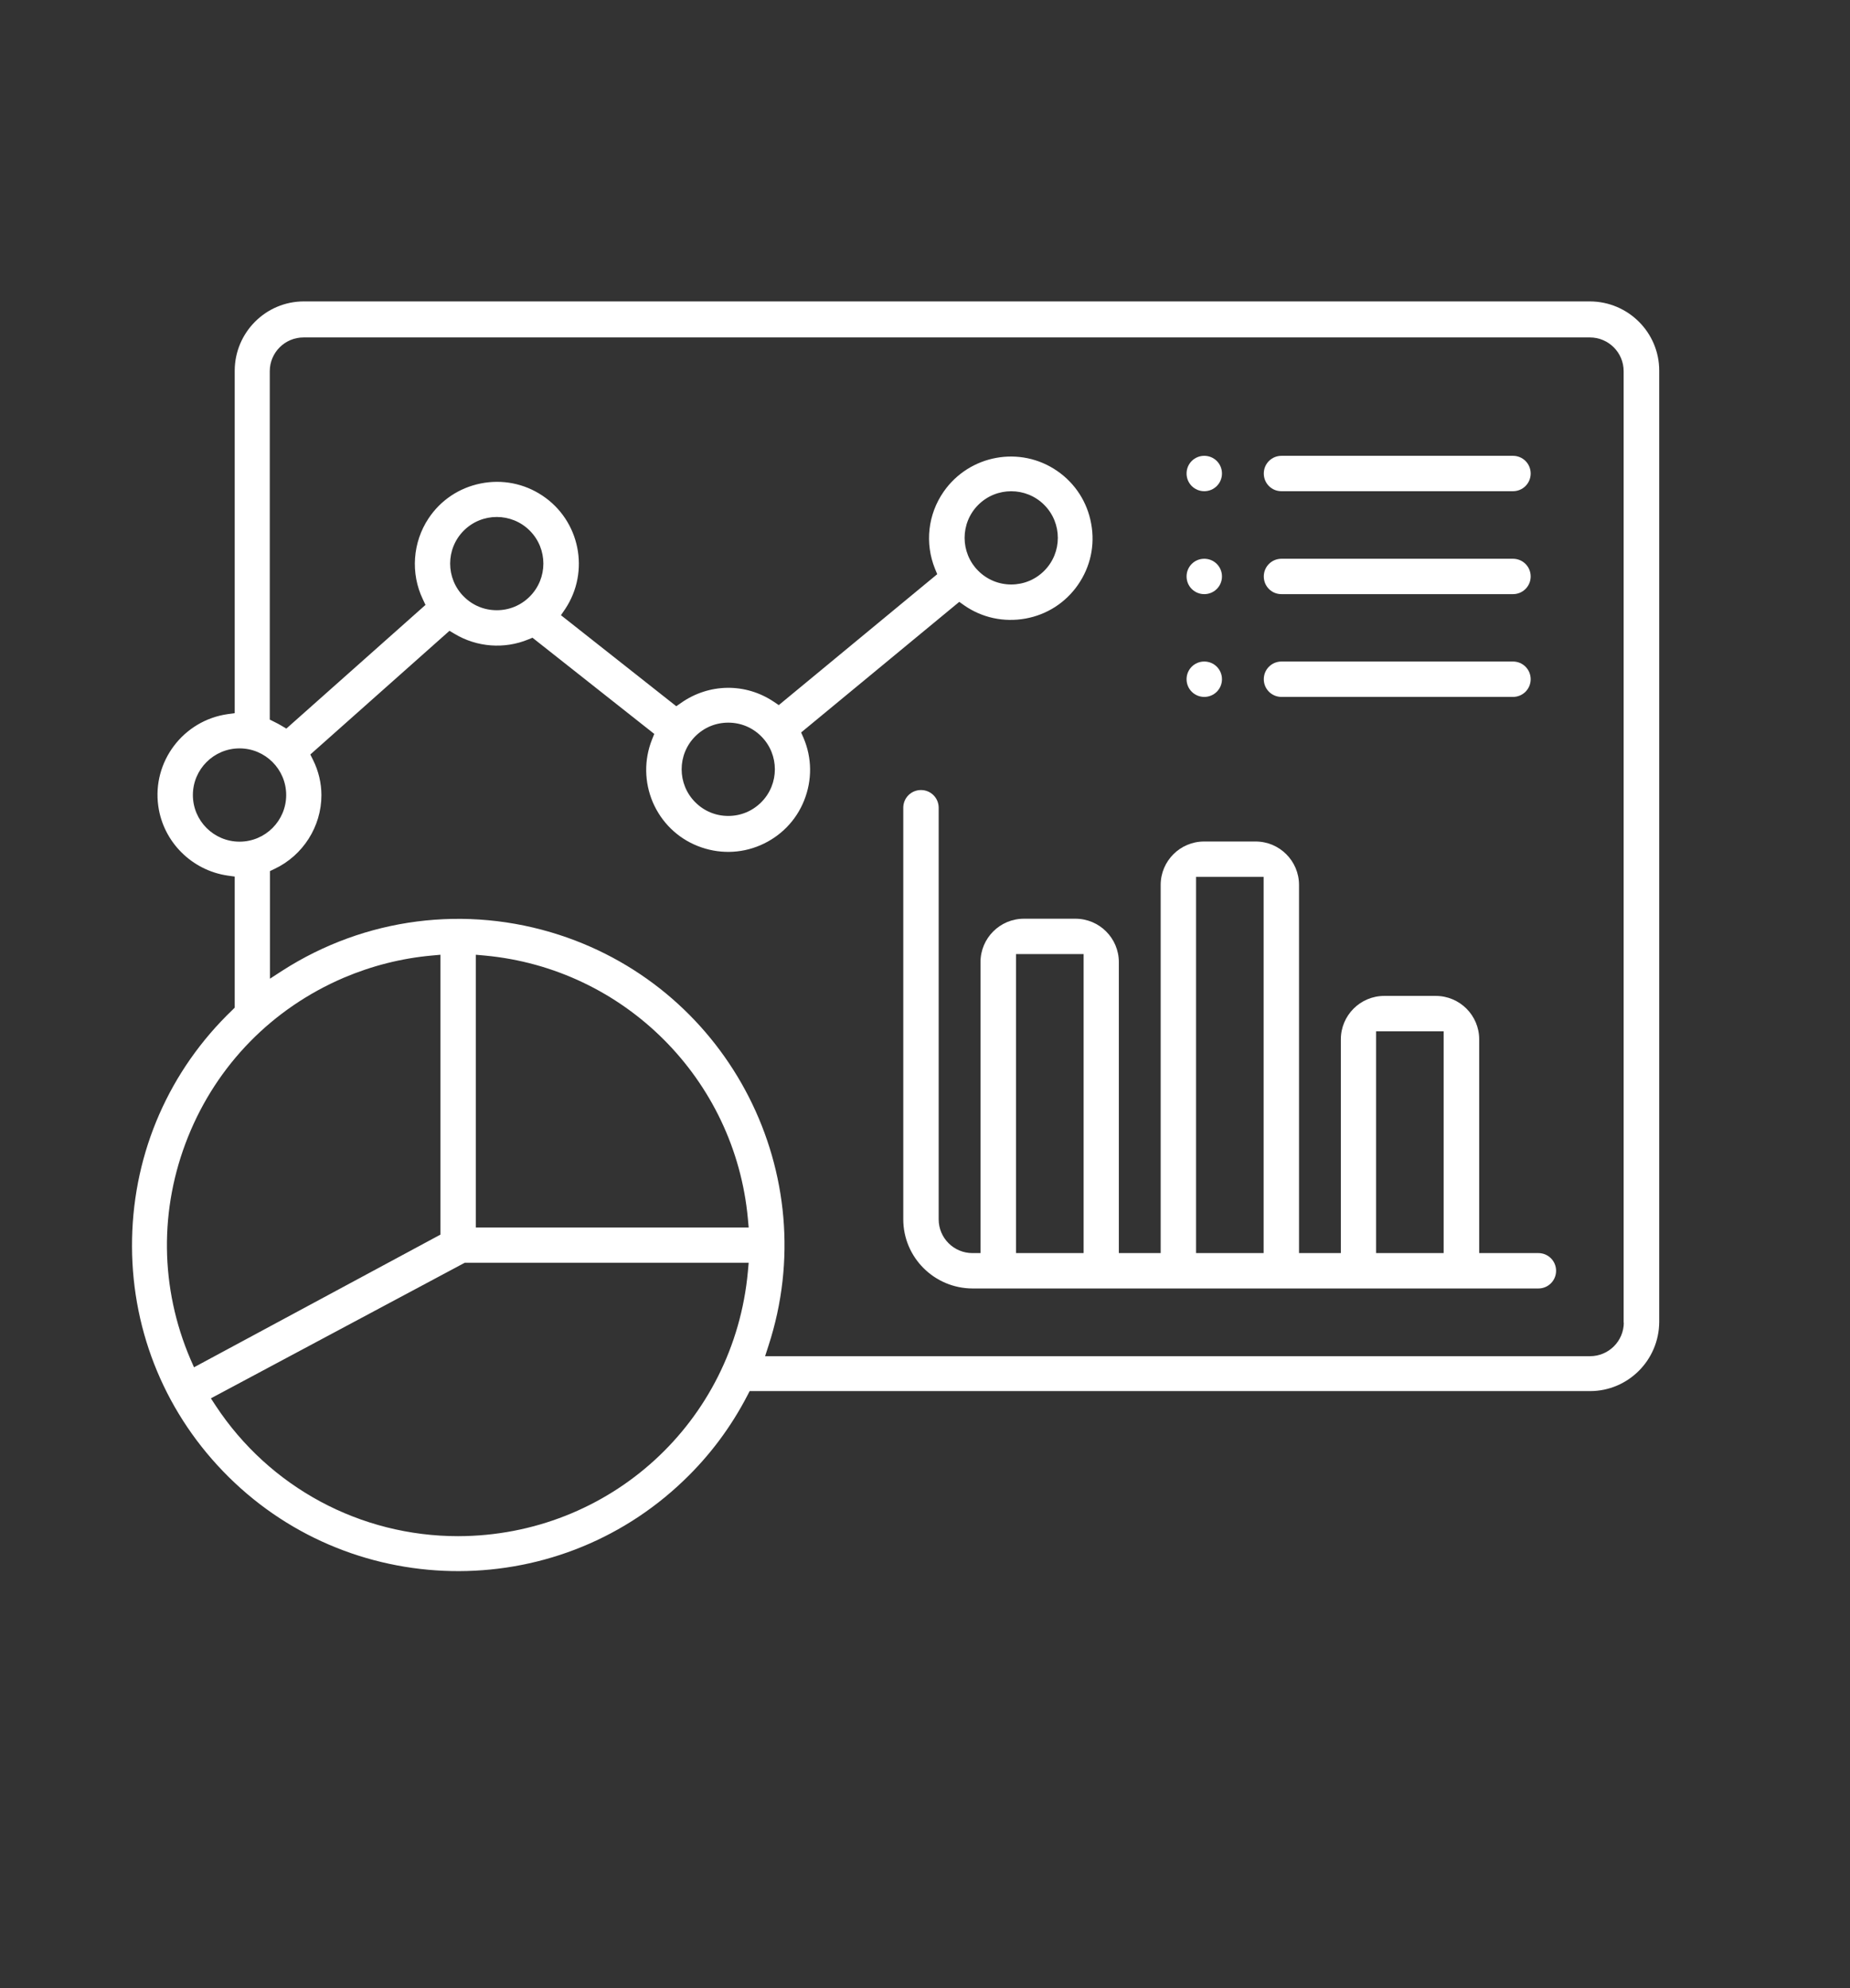 <?xml version="1.0" encoding="UTF-8"?>
<svg id="Layer_7" data-name="Layer 7" xmlns="http://www.w3.org/2000/svg" viewBox="0 0 115 123.61">
  <rect x="0" y="0" width="115" height="123.61" fill="#333333" stroke="none"/>
  <defs>
    <style>
      .cls-1 {
        fill: #fff;
      }
    </style>
  </defs>
  <path class="cls-1" d="m74.86,28.34c-.61,0-1.1.49-1.1,1.1s.49,1.1,1.1,1.1,1.1-.49,1.1-1.1-.49-1.1-1.1-1.1Z"/>
  <path class="cls-1" d="m74.86,41.13c-.61,0-1.1.49-1.1,1.1s.49,1.1,1.1,1.1,1.1-.49,1.1-1.1-.49-1.1-1.1-1.1Z"/>
  <path class="cls-1" d="m94.05,41.13h-14.39c-.61,0-1.1.49-1.1,1.1s.49,1.1,1.1,1.1h14.39c.61,0,1.1-.49,1.1-1.1s-.49-1.1-1.1-1.1Z"/>
  <path class="cls-1" d="m94.05,28.34h-14.39c-.61,0-1.1.49-1.1,1.1,0,.29.11.57.32.78s.48.32.78.32h14.39c.61,0,1.1-.49,1.1-1.1s-.49-1.1-1.1-1.1Z"/>
  <path class="cls-1" d="m95.65,77.91h-3.7v-13.29c0-1.49-1.21-2.7-2.7-2.7h-3.2c-1.49,0-2.7,1.21-2.7,2.7v13.29h-2.6v-22.89c0-1.49-1.21-2.7-2.7-2.7h-3.2c-1.49,0-2.7,1.21-2.7,2.7v22.89h-2.6v-18.09c0-1.49-1.21-2.7-2.7-2.7h-3.2c-1.49,0-2.7,1.21-2.7,2.7v18.09h-.5c-1.16,0-2.1-.94-2.1-2.1v-25.59c0-.61-.49-1.1-1.1-1.1s-1.1.49-1.1,1.1v25.59c0,2.37,1.93,4.29,4.3,4.3h35.18c.61,0,1.1-.49,1.1-1.1s-.49-1.1-1.1-1.1Zm-28.29,0h-4.2v-18.59s4.2,0,4.2,0v18.59Zm11.19,0h-4.2v-23.39s4.2,0,4.2,0v23.39Zm11.19,0h-4.2v-13.79s4.2,0,4.2,0v13.79Z"/>
  <path class="cls-1" d="m94.05,34.74h-14.39c-.61,0-1.1.49-1.1,1.1,0,.29.11.57.32.78s.48.32.78.32h14.39c.61,0,1.1-.49,1.1-1.1s-.49-1.1-1.1-1.1Z"/>
  <path class="cls-1" d="m74.86,34.74c-.61,0-1.1.49-1.1,1.1s.49,1.1,1.1,1.1,1.1-.49,1.1-1.1-.49-1.1-1.1-1.1Z"/>
  <path class="cls-1" d="m103.14,23.04c0-2.37-1.93-4.29-4.3-4.3H18.89c-2.37,0-4.29,1.93-4.3,4.3v21.3l-.43.06c-2.77.39-4.71,2.96-4.32,5.72.31,2.23,2.09,4,4.32,4.32l.43.06v8.15l-.15.15c-3.91,3.75-6.12,8.8-6.23,14.21-.11,5.41,1.89,10.55,5.64,14.45,7.74,8.06,20.6,8.33,28.66.58h0c1.6-1.53,2.93-3.31,3.95-5.28l.14-.27h52.24c2.37,0,4.29-1.93,4.3-4.3V23.04ZM11.99,49.43h0c0-1.6,1.3-2.9,2.9-2.9s2.9,1.3,2.9,2.9-1.3,2.9-2.9,2.9c-1.6,0-2.9-1.3-2.9-2.9Zm-.15,35.08c-1.9-4.44-1.95-9.35-.15-13.83,1.8-4.48,5.24-7.99,9.68-9.89,1.74-.74,3.58-1.21,5.47-1.38l.54-.05v17.4l-15.32,8.25-.22-.5Zm34.65-5.45c-.86,9.36-8.61,16.43-18.01,16.45-6.08,0-11.72-3.03-15.07-8.11l-.3-.46,15.78-8.43h17.65l-.05.55Zm-16.91-2.74v-16.96l.55.05c8.68.8,15.56,7.69,16.36,16.36l.05.55h-16.96Zm71.36,5.9c0,1.16-.94,2.1-2.1,2.1h-51.28l.21-.65c3.46-10.62-2.37-22.08-12.99-25.54-5.81-1.89-12.09-1.08-17.23,2.22l-.77.5v-6.69l.29-.14c1.76-.83,2.91-2.63,2.91-4.58,0-.75-.18-1.51-.52-2.19l-.17-.34,8.65-7.69.32.19c1.38.83,3.09.96,4.57.35l.27-.11,7.57,5.98-.14.35c-.5,1.26-.48,2.65.05,3.9.54,1.25,1.53,2.22,2.79,2.72,1.26.5,2.65.49,3.9-.05,1.25-.54,2.22-1.53,2.72-2.79.5-1.26.49-2.63-.04-3.88l-.15-.34,9.83-8.12.31.22c1.11.77,2.46,1.06,3.8.82,1.34-.24,2.5-.99,3.27-2.1.77-1.11,1.07-2.46.82-3.8-.24-1.34-.99-2.5-2.1-3.27-2.3-1.6-5.47-1.02-7.07,1.28-.98,1.41-1.18,3.2-.54,4.79l.14.34-9.85,8.14-.31-.21c-1.76-1.18-4.02-1.15-5.76.07l-.3.21-7.17-5.66.26-.38c1.56-2.34.92-5.51-1.42-7.06-1.13-.75-2.49-1.02-3.83-.75-1.34.27-2.49,1.04-3.24,2.17-.99,1.49-1.13,3.42-.35,5.04l.16.34-8.65,7.69-.32-.19c-.14-.08-.28-.16-.43-.23l-.28-.14v-21.66c0-1.16.94-2.1,2.1-2.1h79.96c1.16,0,2.1.94,2.1,2.1v59.17ZM28.83,32.99c1.13-1.13,2.97-1.13,4.1,0,1.13,1.13,1.13,2.97,0,4.1-.55.55-1.27.85-2.05.85s-1.5-.3-2.05-.85c-1.13-1.13-1.13-2.97,0-4.1Zm14.39,12.79c.55-.55,1.27-.85,2.05-.85.78,0,1.5.3,2.05.85,1.13,1.13,1.13,2.97,0,4.1-.55.55-1.27.85-2.05.85s-1.5-.3-2.05-.85c-1.13-1.13-1.13-2.97,0-4.1Zm17.59-14.39c1.13-1.13,2.97-1.13,4.1,0,1.13,1.13,1.13,2.97,0,4.1-.55.55-1.28.85-2.05.85s-1.5-.3-2.05-.85c-1.13-1.13-1.13-2.97,0-4.1Z"/>
</svg>